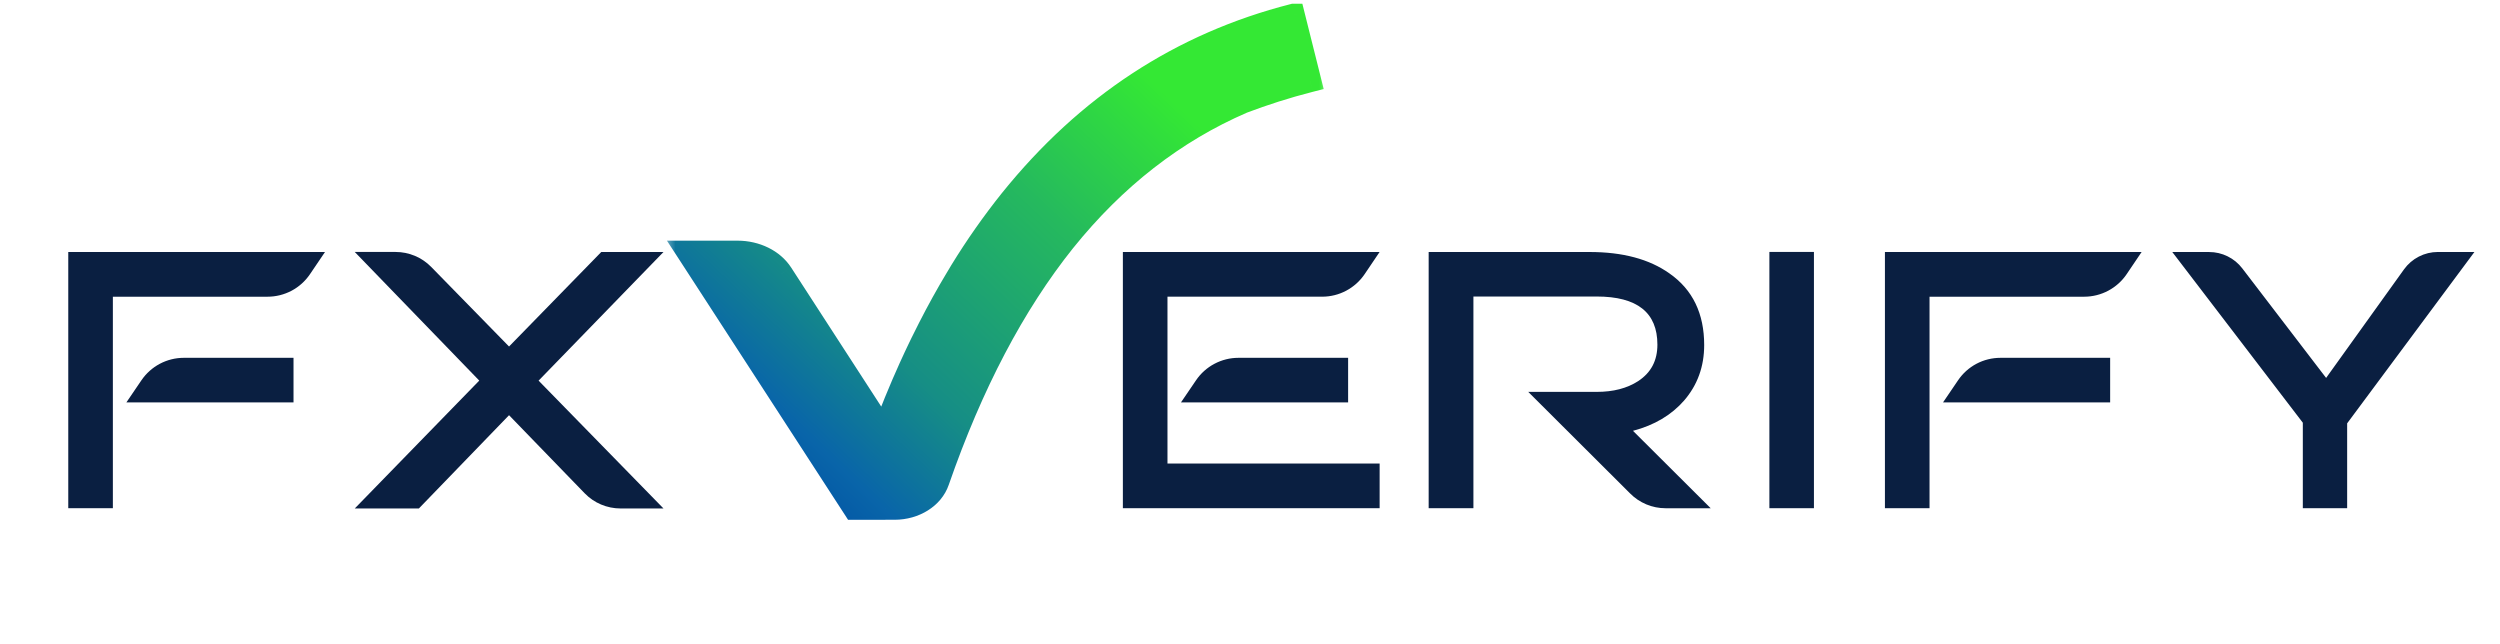 <svg width="101" height="26" viewBox="0 0 101 26" fill="none" xmlns="http://www.w3.org/2000/svg">
<g id="FXVERIFY_logo">
<g id="Group 1">
<g id="text">
<path id="ERIFY" d="M73.283 20.53H71.483V10.177H73.283V20.53ZM65.972 17.405C66.84 17.178 67.53 16.762 68.034 16.186C68.58 15.555 68.849 14.806 68.849 13.94C68.849 12.671 68.387 11.703 67.445 11.046C66.629 10.466 65.552 10.181 64.216 10.181H57.718V20.53H59.526V11.979H64.504C66.147 11.979 66.959 12.629 66.959 13.923C66.959 14.566 66.706 15.05 66.186 15.395C65.731 15.689 65.177 15.832 64.504 15.832H61.741L65.854 19.933C66.042 20.123 66.265 20.274 66.512 20.377C66.758 20.48 67.023 20.533 67.29 20.533H69.112L65.972 17.405ZM79.106 15.363L78.498 16.258H85.25V14.456H80.819C80.481 14.456 80.148 14.538 79.85 14.696C79.551 14.854 79.296 15.083 79.106 15.363ZM76.151 10.18V20.53H77.953V11.987H84.203C84.542 11.986 84.875 11.903 85.174 11.744C85.472 11.585 85.728 11.356 85.917 11.076L86.522 10.18H76.151ZM48.32 15.363L47.711 16.258H54.464V14.456H50.032C49.695 14.456 49.362 14.539 49.064 14.697C48.765 14.855 48.51 15.083 48.32 15.363ZM49.436 18.727H47.166V11.986H53.417C53.755 11.986 54.088 11.903 54.387 11.744C54.686 11.585 54.941 11.356 55.131 11.076L55.736 10.18H45.364V20.53H55.737V18.727H49.436ZM98.489 10.18C98.222 10.18 97.958 10.244 97.721 10.366C97.483 10.488 97.278 10.665 97.122 10.882L93.975 15.268L90.587 10.841C90.43 10.636 90.228 10.47 89.996 10.356C89.764 10.241 89.51 10.182 89.251 10.182H87.761L93.034 17.078V20.53H94.825V17.103L99.966 10.181L98.489 10.18Z" fill="#0A1F41"/>
<path id="FX" d="M14.333 20.542H16.923L20.565 16.774L23.62 19.928C23.808 20.122 24.033 20.277 24.282 20.382C24.531 20.487 24.799 20.542 25.069 20.542H26.805L21.759 15.378L26.805 10.181H24.291L20.565 13.999L17.423 10.786C17.235 10.594 17.011 10.441 16.764 10.337C16.516 10.233 16.25 10.179 15.982 10.179H14.332L19.362 15.376L14.333 20.542ZM5.714 15.363L5.105 16.258H11.858V14.456H7.426C7.088 14.456 6.756 14.539 6.457 14.697C6.159 14.855 5.904 15.084 5.714 15.363ZM2.758 10.181V20.53H4.56V11.987H10.81C11.149 11.987 11.482 11.903 11.781 11.745C12.079 11.586 12.335 11.356 12.524 11.076L13.13 10.181H2.758Z" fill="#0A1F41"/>
</g>
<g id="V">
<g id="Union">
<mask id="path-3-outside-1_22108_30612" maskUnits="userSpaceOnUse" x="26.788" y="-0.391" width="27" height="22" fill="black">
<rect fill="white" x="26.788" y="-0.391" width="27" height="22"/>
<path fill-rule="evenodd" clip-rule="evenodd" d="M52.257 0.609H52.257C47.719 1.767 43.919 4.258 40.839 8.082C40.107 8.997 39.434 9.956 38.822 10.955C38.79 11.009 38.758 11.062 38.726 11.115L38.726 11.115C38.701 11.157 38.676 11.198 38.651 11.241C38.264 11.884 37.892 12.554 37.537 13.251C37.438 13.444 37.34 13.639 37.245 13.835C37.199 13.934 37.151 14.032 37.102 14.132C37.053 14.232 37.007 14.331 36.959 14.432C36.897 14.566 36.835 14.701 36.774 14.837L36.774 14.837C36.568 15.29 36.368 15.754 36.174 16.23C36.083 16.454 35.993 16.681 35.903 16.909C35.836 17.079 35.77 17.252 35.704 17.426L31.578 11.058C31.227 10.518 30.545 10.181 29.799 10.181H27.788L34.511 20.541H35.712C35.731 20.541 35.752 20.541 35.772 20.54H36.15C36.956 20.54 37.67 20.093 37.896 19.439C39.254 15.526 40.955 12.291 42.997 9.735C45.043 7.191 47.442 5.323 50.194 4.13C51.054 3.802 51.963 3.512 52.922 3.266L52.257 0.609Z"/>
</mask>
<path fill-rule="evenodd" clip-rule="evenodd" d="M52.257 0.609H52.257C47.719 1.767 43.919 4.258 40.839 8.082C40.107 8.997 39.434 9.956 38.822 10.955C38.79 11.009 38.758 11.062 38.726 11.115L38.726 11.115C38.701 11.157 38.676 11.198 38.651 11.241C38.264 11.884 37.892 12.554 37.537 13.251C37.438 13.444 37.34 13.639 37.245 13.835C37.199 13.934 37.151 14.032 37.102 14.132C37.053 14.232 37.007 14.331 36.959 14.432C36.897 14.566 36.835 14.701 36.774 14.837L36.774 14.837C36.568 15.29 36.368 15.754 36.174 16.23C36.083 16.454 35.993 16.681 35.903 16.909C35.836 17.079 35.77 17.252 35.704 17.426L31.578 11.058C31.227 10.518 30.545 10.181 29.799 10.181H27.788L34.511 20.541H35.712C35.731 20.541 35.752 20.541 35.772 20.54H36.15C36.956 20.54 37.67 20.093 37.896 19.439C39.254 15.526 40.955 12.291 42.997 9.735C45.043 7.191 47.442 5.323 50.194 4.13C51.054 3.802 51.963 3.512 52.922 3.266L52.257 0.609Z" fill="url(#paint0_linear_22108_30612)"/>
<path d="M52.257 0.609V0.15H52.2L52.144 0.165L52.257 0.609ZM52.257 0.609L52.702 0.498L52.615 0.15H52.257V0.609ZM40.839 8.082L40.482 7.794L40.481 7.795L40.839 8.082ZM38.822 10.955L38.431 10.715L38.425 10.725L38.822 10.955ZM38.726 11.115L38.334 10.878L38.333 10.879L38.726 11.115ZM38.726 11.115L39.118 11.352L39.119 11.351L38.726 11.115ZM38.651 11.241L39.044 11.477L39.046 11.473L38.651 11.241ZM37.537 13.251L37.945 13.461L37.946 13.459L37.537 13.251ZM37.245 13.835L36.833 13.635L36.83 13.64L37.245 13.835ZM37.102 14.132L36.691 13.929L36.691 13.929L37.102 14.132ZM36.959 14.432L37.374 14.627L37.375 14.625L36.959 14.432ZM36.774 14.837L37.19 15.029L37.191 15.026L36.774 14.837ZM36.774 14.837L36.358 14.645L36.356 14.647L36.774 14.837ZM36.174 16.23L35.75 16.057L35.75 16.057L36.174 16.23ZM35.903 16.909L36.33 17.077L36.33 17.077L35.903 16.909ZM35.704 17.426L35.32 17.675L35.814 18.438L36.133 17.587L35.704 17.426ZM31.578 11.058L31.963 10.809L31.962 10.808L31.578 11.058ZM27.788 10.181V9.723H26.944L27.404 10.43L27.788 10.181ZM34.511 20.541L34.127 20.791L34.262 21H34.511V20.541ZM35.772 20.54V20.081H35.761L35.75 20.082L35.772 20.54ZM37.896 19.439L37.463 19.289L37.463 19.289L37.896 19.439ZM42.997 9.735L42.64 9.448L42.639 9.449L42.997 9.735ZM50.194 4.13L50.031 3.702L50.021 3.705L50.012 3.709L50.194 4.13ZM52.922 3.266L53.035 3.71L53.477 3.597L53.367 3.155L52.922 3.266ZM52.257 1.067H52.257V0.15H52.257V1.067ZM41.196 8.369C44.217 4.619 47.933 2.186 52.371 1.053L52.144 0.165C47.504 1.349 43.621 3.898 40.482 7.794L41.196 8.369ZM39.212 11.194C39.815 10.212 40.477 9.268 41.197 8.368L40.481 7.795C39.737 8.725 39.053 9.7 38.431 10.715L39.212 11.194ZM39.118 11.352C39.15 11.3 39.184 11.243 39.218 11.185L38.425 10.725C38.396 10.775 38.366 10.825 38.334 10.878L39.118 11.352ZM39.119 11.351L39.119 11.351L38.333 10.879L38.333 10.88L39.119 11.351ZM39.046 11.473C39.069 11.434 39.093 11.394 39.118 11.352L38.334 10.878C38.309 10.919 38.282 10.963 38.256 11.008L39.046 11.473ZM37.946 13.459C38.296 12.771 38.662 12.11 39.044 11.477L38.258 11.004C37.865 11.657 37.489 12.336 37.129 13.043L37.946 13.459ZM37.657 14.035C37.751 13.842 37.847 13.651 37.945 13.461L37.13 13.041C37.028 13.238 36.929 13.436 36.833 13.635L37.657 14.035ZM37.513 14.334C37.564 14.232 37.612 14.132 37.66 14.03L36.83 13.64C36.785 13.736 36.739 13.831 36.691 13.929L37.513 14.334ZM37.375 14.625C37.422 14.524 37.467 14.429 37.513 14.334L36.691 13.929C36.639 14.034 36.591 14.137 36.544 14.239L37.375 14.625ZM37.191 15.026C37.253 14.89 37.313 14.757 37.374 14.627L36.545 14.237C36.48 14.374 36.417 14.513 36.356 14.648L37.191 15.026ZM37.19 15.029L37.19 15.029L36.358 14.645L36.358 14.645L37.19 15.029ZM36.598 16.403C36.79 15.932 36.988 15.474 37.191 15.027L36.356 14.647C36.148 15.106 35.946 15.576 35.75 16.057L36.598 16.403ZM36.33 17.077C36.42 16.848 36.508 16.624 36.598 16.403L35.75 16.057C35.657 16.284 35.567 16.513 35.477 16.741L36.33 17.077ZM36.133 17.587C36.198 17.415 36.264 17.245 36.33 17.077L35.477 16.741C35.409 16.914 35.342 17.088 35.275 17.265L36.133 17.587ZM36.089 17.177L31.963 10.809L31.194 11.307L35.32 17.675L36.089 17.177ZM31.962 10.808C31.512 10.116 30.672 9.723 29.799 9.723V10.639C30.418 10.639 30.941 10.92 31.194 11.308L31.962 10.808ZM29.799 9.723H27.788V10.639H29.799V9.723ZM27.404 10.43L34.127 20.791L34.896 20.292L28.173 9.931L27.404 10.43ZM34.511 21H35.712V20.083H34.511V21ZM35.712 21C35.739 21 35.766 20.999 35.793 20.998L35.75 20.082C35.737 20.083 35.724 20.083 35.712 20.083V21ZM36.15 20.081H35.772V20.998H36.15V20.081ZM37.463 19.289C37.314 19.72 36.805 20.081 36.15 20.081V20.998C37.107 20.998 38.026 20.466 38.329 19.589L37.463 19.289ZM42.639 9.449C40.557 12.055 38.834 15.339 37.463 19.289L38.329 19.589C39.675 15.713 41.352 12.528 43.355 10.021L42.639 9.449ZM50.012 3.709C47.185 4.935 44.728 6.851 42.64 9.448L43.354 10.023C45.358 7.531 47.698 5.711 50.376 4.551L50.012 3.709ZM52.808 2.822C51.832 3.072 50.907 3.368 50.031 3.702L50.357 4.558C51.201 4.237 52.093 3.951 53.035 3.71L52.808 2.822ZM51.813 0.72L52.477 3.378L53.367 3.155L52.702 0.498L51.813 0.72Z" fill="url(#paint1_linear_22108_30612)" mask="url(#path-3-outside-1_22108_30612)"/>
</g>
</g>
</g>
</g>
<defs>
<linearGradient id="paint0_linear_22108_30612" x1="33.729" y1="22.868" x2="49.95" y2="5.679" gradientUnits="userSpaceOnUse">
<stop stop-color="#004FA3"/>
<stop offset="0.13" stop-color="#0965A9"/>
<stop offset="0.331" stop-color="#168E85"/>
<stop offset="0.688" stop-color="#25B95E"/>
<stop offset="0.975" stop-color="#34E834"/>
</linearGradient>
<linearGradient id="paint1_linear_22108_30612" x1="33.729" y1="22.868" x2="49.95" y2="5.679" gradientUnits="userSpaceOnUse">
<stop stop-color="#004FA3"/>
<stop offset="0.13" stop-color="#0965A9"/>
<stop offset="0.331" stop-color="#168E85"/>
<stop offset="0.688" stop-color="#25B95E"/>
<stop offset="0.975" stop-color="#34E834"/>
</linearGradient>
</defs>
</svg>
